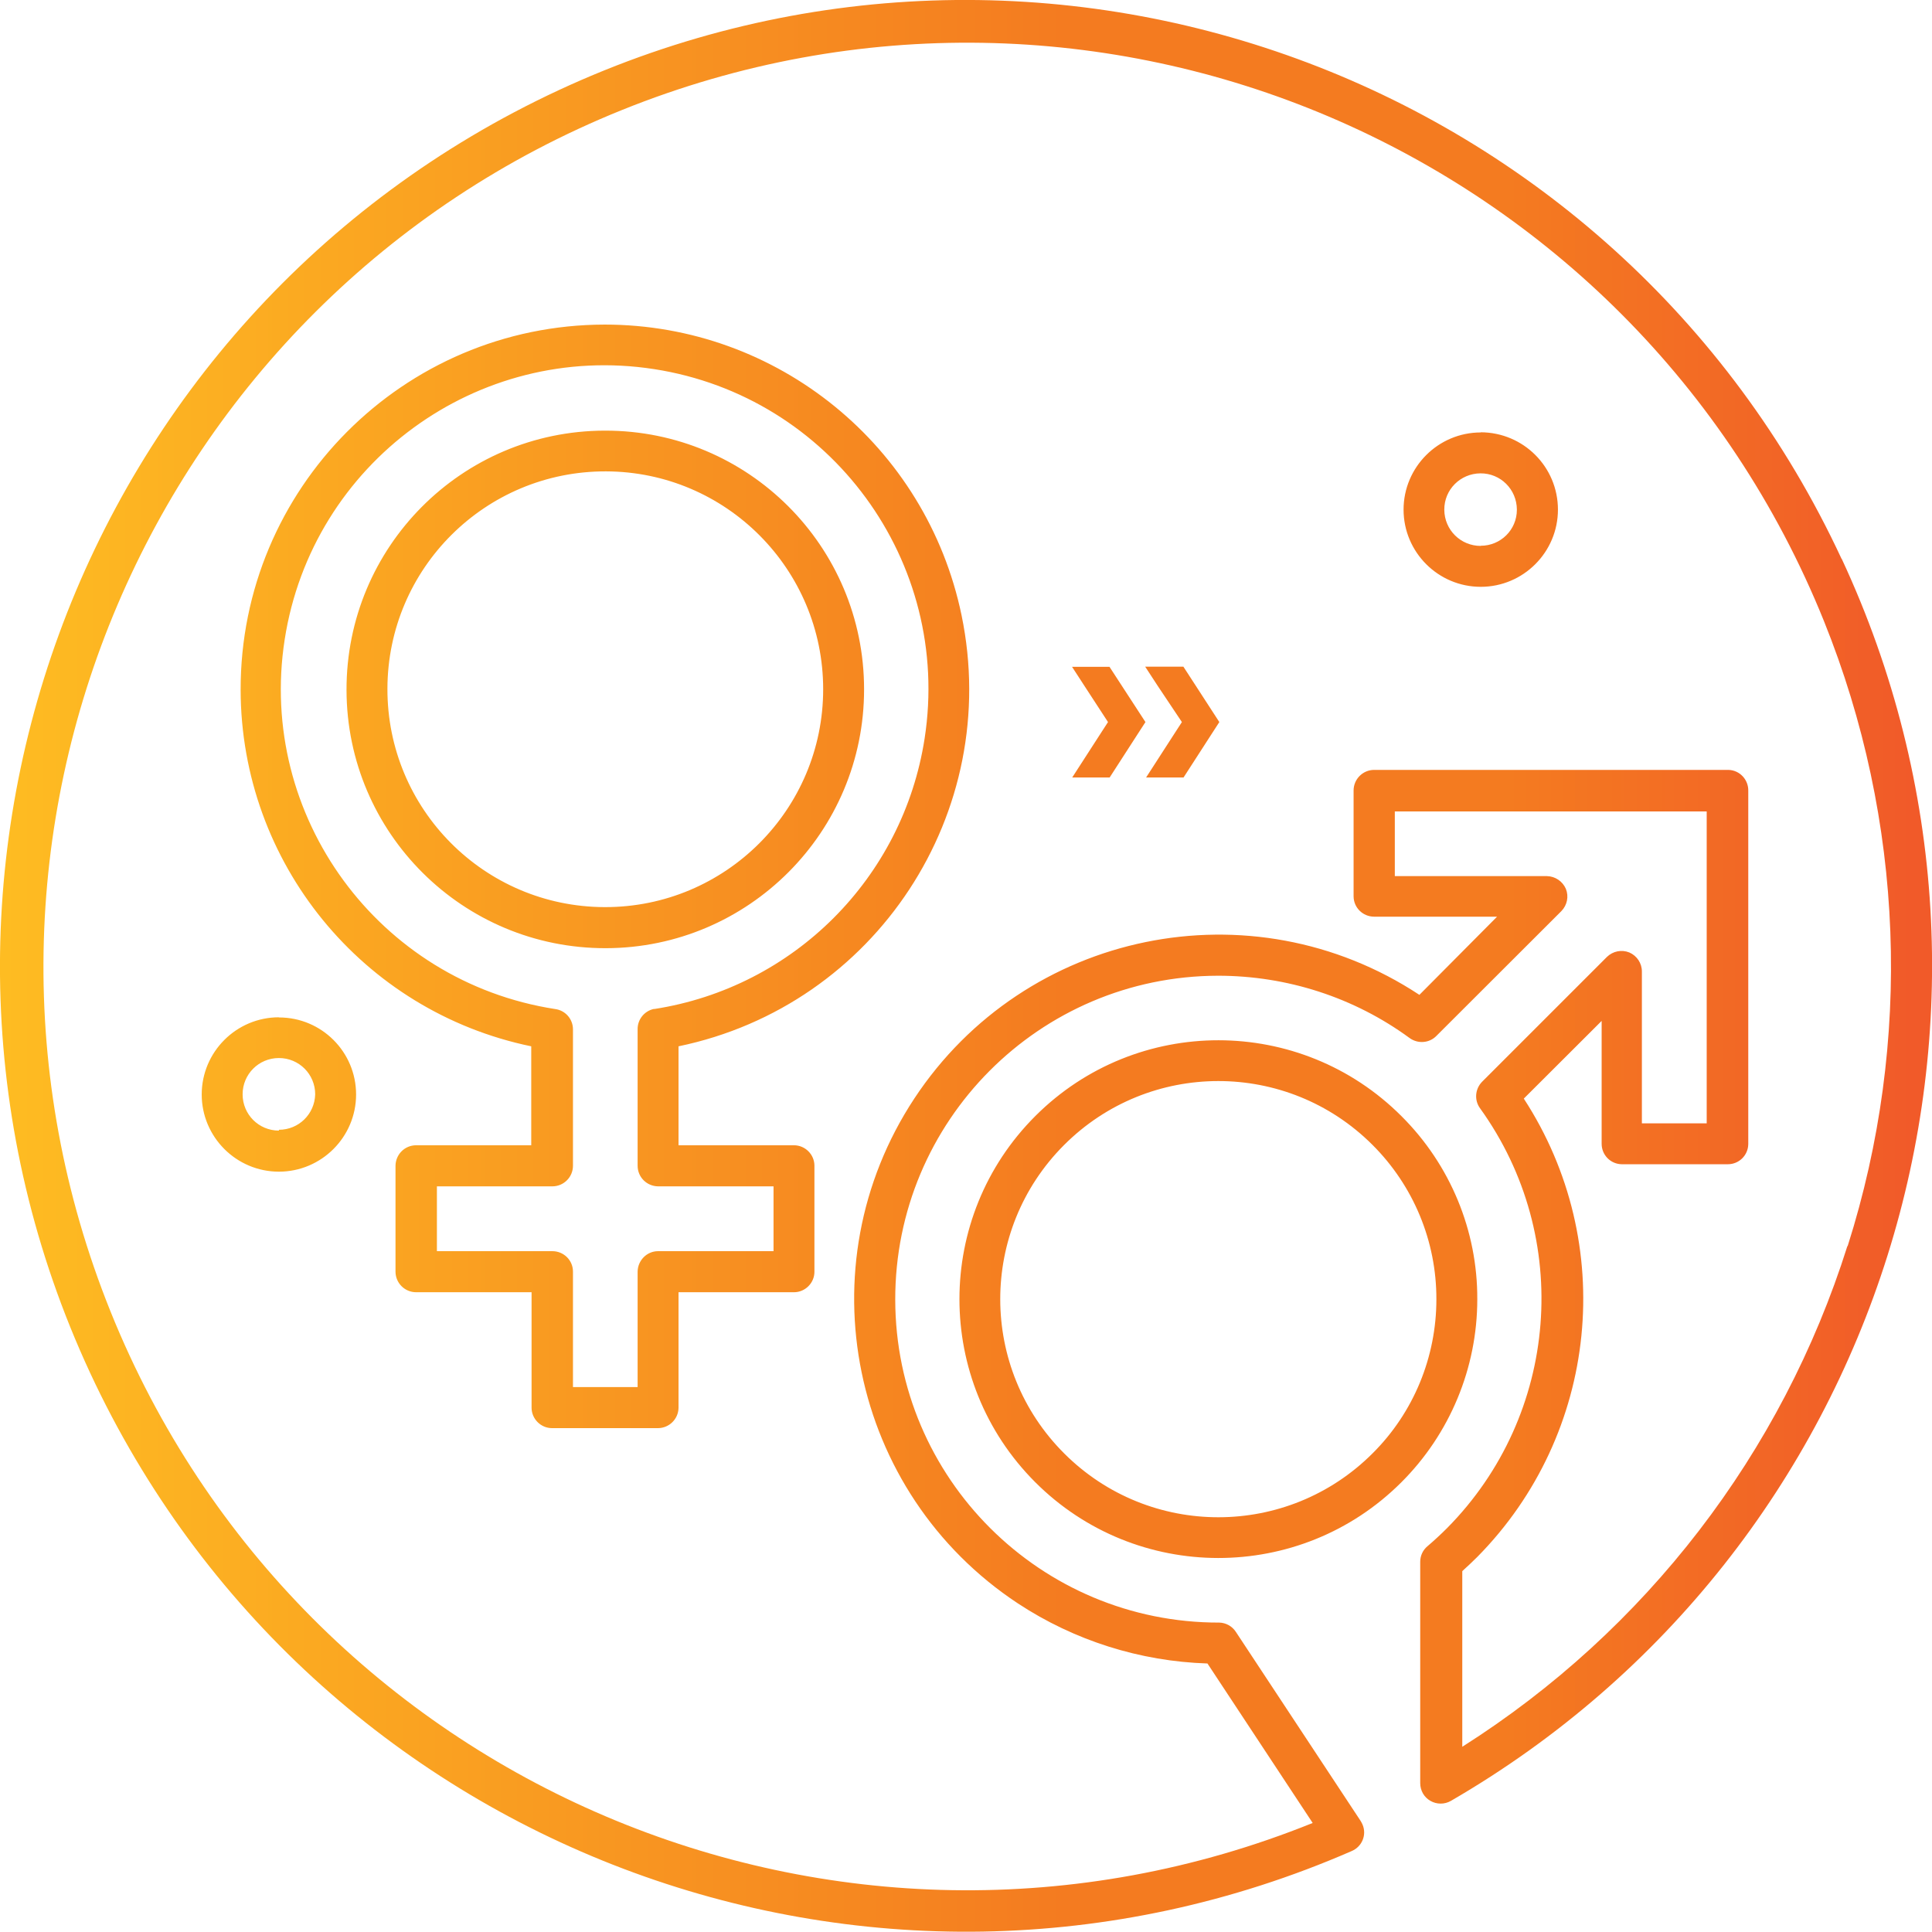 <?xml version="1.0" encoding="UTF-8"?>
<svg id="Layer_1" data-name="Layer 1" xmlns="http://www.w3.org/2000/svg" xmlns:xlink="http://www.w3.org/1999/xlink" viewBox="0 0 117.14 117.13">
  <defs>
    <linearGradient id="linear-gradient" x1=".16" y1="60.81" x2="117.16" y2="60.81" gradientTransform="translate(0 119.37) scale(1 -1)" gradientUnits="userSpaceOnUse">
      <stop offset="0" stop-color="#febc22"/>
      <stop offset=".55" stop-color="#f47b20"/>
      <stop offset=".78" stop-color="#f47b20"/>
      <stop offset=".99" stop-color="#f15a29"/>
    </linearGradient>
  </defs>
  <g id="Circles">
    <path d="m84.98,67.68c-6.13-6.14-16.07-6.14-22.2-.02-6.14,6.13-6.14,16.07-.02,22.2s16.07,6.14,22.2.02c2.95-2.94,4.61-6.94,4.61-11.1.02-4.16-1.64-8.16-4.59-11.1Zm-1.75,20.43c-5.16,5.17-13.53,5.18-18.7.02-5.17-5.16-5.18-13.53-.02-18.7,5.16-5.17,13.53-5.18,18.7-.02,2.49,2.48,3.89,5.85,3.88,9.37,0,3.5-1.38,6.86-3.86,9.33Zm28.43-54.22C98.04,4.57,63.22-8.16,33.89,5.46,4.57,19.09-8.16,53.91,5.46,83.23c13.4,28.83,47.35,41.71,76.5,29,.63-.27.92-.99.65-1.61-.03-.07-.07-.14-.11-.21l-7.57-11.47c-.22-.34-.6-.55-1-.56-10.83.02-19.63-8.74-19.65-19.57s8.74-19.63,19.57-19.65c4.18,0,8.25,1.31,11.62,3.78.5.36,1.19.31,1.62-.13l7.58-7.57c.35-.36.46-.89.27-1.35-.2-.46-.65-.76-1.15-.77h-9.22v-3.92h18.91v18.91h-3.93v-9.21c0-.5-.3-.95-.76-1.15-.47-.19-1-.08-1.36.27l-7.57,7.57c-.43.44-.48,1.12-.12,1.61,5.64,7.83,4.79,18.59-2,25.45-.38.38-.78.75-1.19,1.1-.28.23-.44.58-.44.94v13.42c0,.45.23.86.62,1.08.38.22.86.22,1.24,0,26.2-15.18,36.48-47.85,23.7-75.3Zm.35,41.66c-3.96,12.56-12.23,23.31-23.35,30.36v-10.65c.31-.28.62-.57.91-.86,7.36-7.45,8.53-19.02,2.82-27.79l4.72-4.71v7.45c0,.68.54,1.23,1.22,1.24,0,0,.01,0,.02,0h6.41c.68,0,1.23-.54,1.24-1.22,0,0,0-.01,0-.02v-21.39c.02-.68-.51-1.26-1.2-1.28-.03,0-.06,0-.09,0h-21.39c-.69,0-1.25.56-1.25,1.25v6.41c0,.69.56,1.24,1.25,1.24h7.45l-4.71,4.74c-10.19-6.72-23.9-3.9-30.62,6.28-6.72,10.19-3.9,23.9,6.28,30.62,3.42,2.25,7.4,3.51,11.49,3.64l6.38,9.67c-28.68,11.57-61.31-2.3-72.88-30.99C-4.85,50.87,9.02,18.24,37.71,6.67c28.68-11.57,61.31,2.3,72.88,30.99,4.87,12.08,5.38,25.47,1.44,37.88l-.02.02ZM36.66,26.11c-8.67.02-15.67,7.06-15.65,15.73.02,8.67,7.06,15.67,15.73,15.65,8.65-.02,15.66-7.05,15.65-15.7,0-8.67-7.03-15.69-15.7-15.68-.01,0-.02,0-.03,0Zm0,28.89c-7.3-.02-13.19-5.95-13.17-13.25.02-7.3,5.95-13.19,13.25-13.17,7.28.02,13.17,5.93,13.17,13.21,0,7.3-5.93,13.22-13.23,13.21,0,0-.01,0-.02,0Zm0-35.32c-12.21.02-22.09,9.94-22.07,22.15.02,10.47,7.37,19.49,17.62,21.61v6h-7c-.68.01-1.22.56-1.23,1.24v6.42c0,.69.56,1.25,1.25,1.25h7v7c0,.68.56,1.24,1.24,1.24h6.42c.68,0,1.24-.55,1.25-1.23,0,0,0,0,0-.01v-7h7c.68,0,1.24-.56,1.24-1.24,0,0,0,0,0-.01v-6.42c0-.68-.56-1.24-1.24-1.24h-7v-6c11.96-2.48,19.64-14.18,17.16-26.14-2.13-10.26-11.16-17.62-21.64-17.62Zm3,41.49c-.59.12-1.01.64-1,1.24v8.27c0,.69.55,1.24,1.24,1.25h7v3.93h-7c-.68,0-1.23.56-1.24,1.24v7h-3.92v-7c0-.69-.56-1.24-1.25-1.24h-7v-3.93h7c.69,0,1.25-.56,1.25-1.25v-8.27c0-.62-.46-1.15-1.08-1.23-10.71-1.66-18.06-11.69-16.4-22.4,1.66-10.71,11.69-18.06,22.4-16.4,10.71,1.66,18.06,11.69,16.4,22.4-1.31,8.46-7.94,15.09-16.4,16.4h0Zm25.34-20.74l.74,1.14,1.44,2.21-.44.68-1.73,2.68h2.27l1.73-2.68.44-.68-2.18-3.35h-2.27Zm4.44,0l.75,1.15,1.47,2.2-.44.68-1.73,2.68h2.27l1.73-2.68.44-.68-2.18-3.36h-2.31Zm20.34-14.21c-2.58,0-4.68,2.1-4.68,4.68s2.1,4.68,4.68,4.68,4.68-2.1,4.68-4.68c0-2.59-2.09-4.68-4.68-4.69h0Zm0,6.88c-1.22,0-2.2-.97-2.21-2.19s.97-2.2,2.19-2.21,2.2.97,2.21,2.19c0,0,0,.01,0,.02,0,1.21-.98,2.18-2.19,2.18h0ZM16.91,61.68c-2.58,0-4.68,2.1-4.68,4.68,0,2.58,2.1,4.68,4.68,4.68,2.58,0,4.68-2.1,4.68-4.68,0,0,0,0,0,0,0-2.58-2.09-4.67-4.67-4.67,0,0,0,0-.01,0Zm0,6.87c-1.22,0-2.2-.98-2.2-2.2s.98-2.2,2.2-2.2,2.2.98,2.2,2.2h0c-.03,1.2-1,2.15-2.2,2.15v.05Z" style="fill: url(#linear-gradient);"/>
  </g>
</svg>